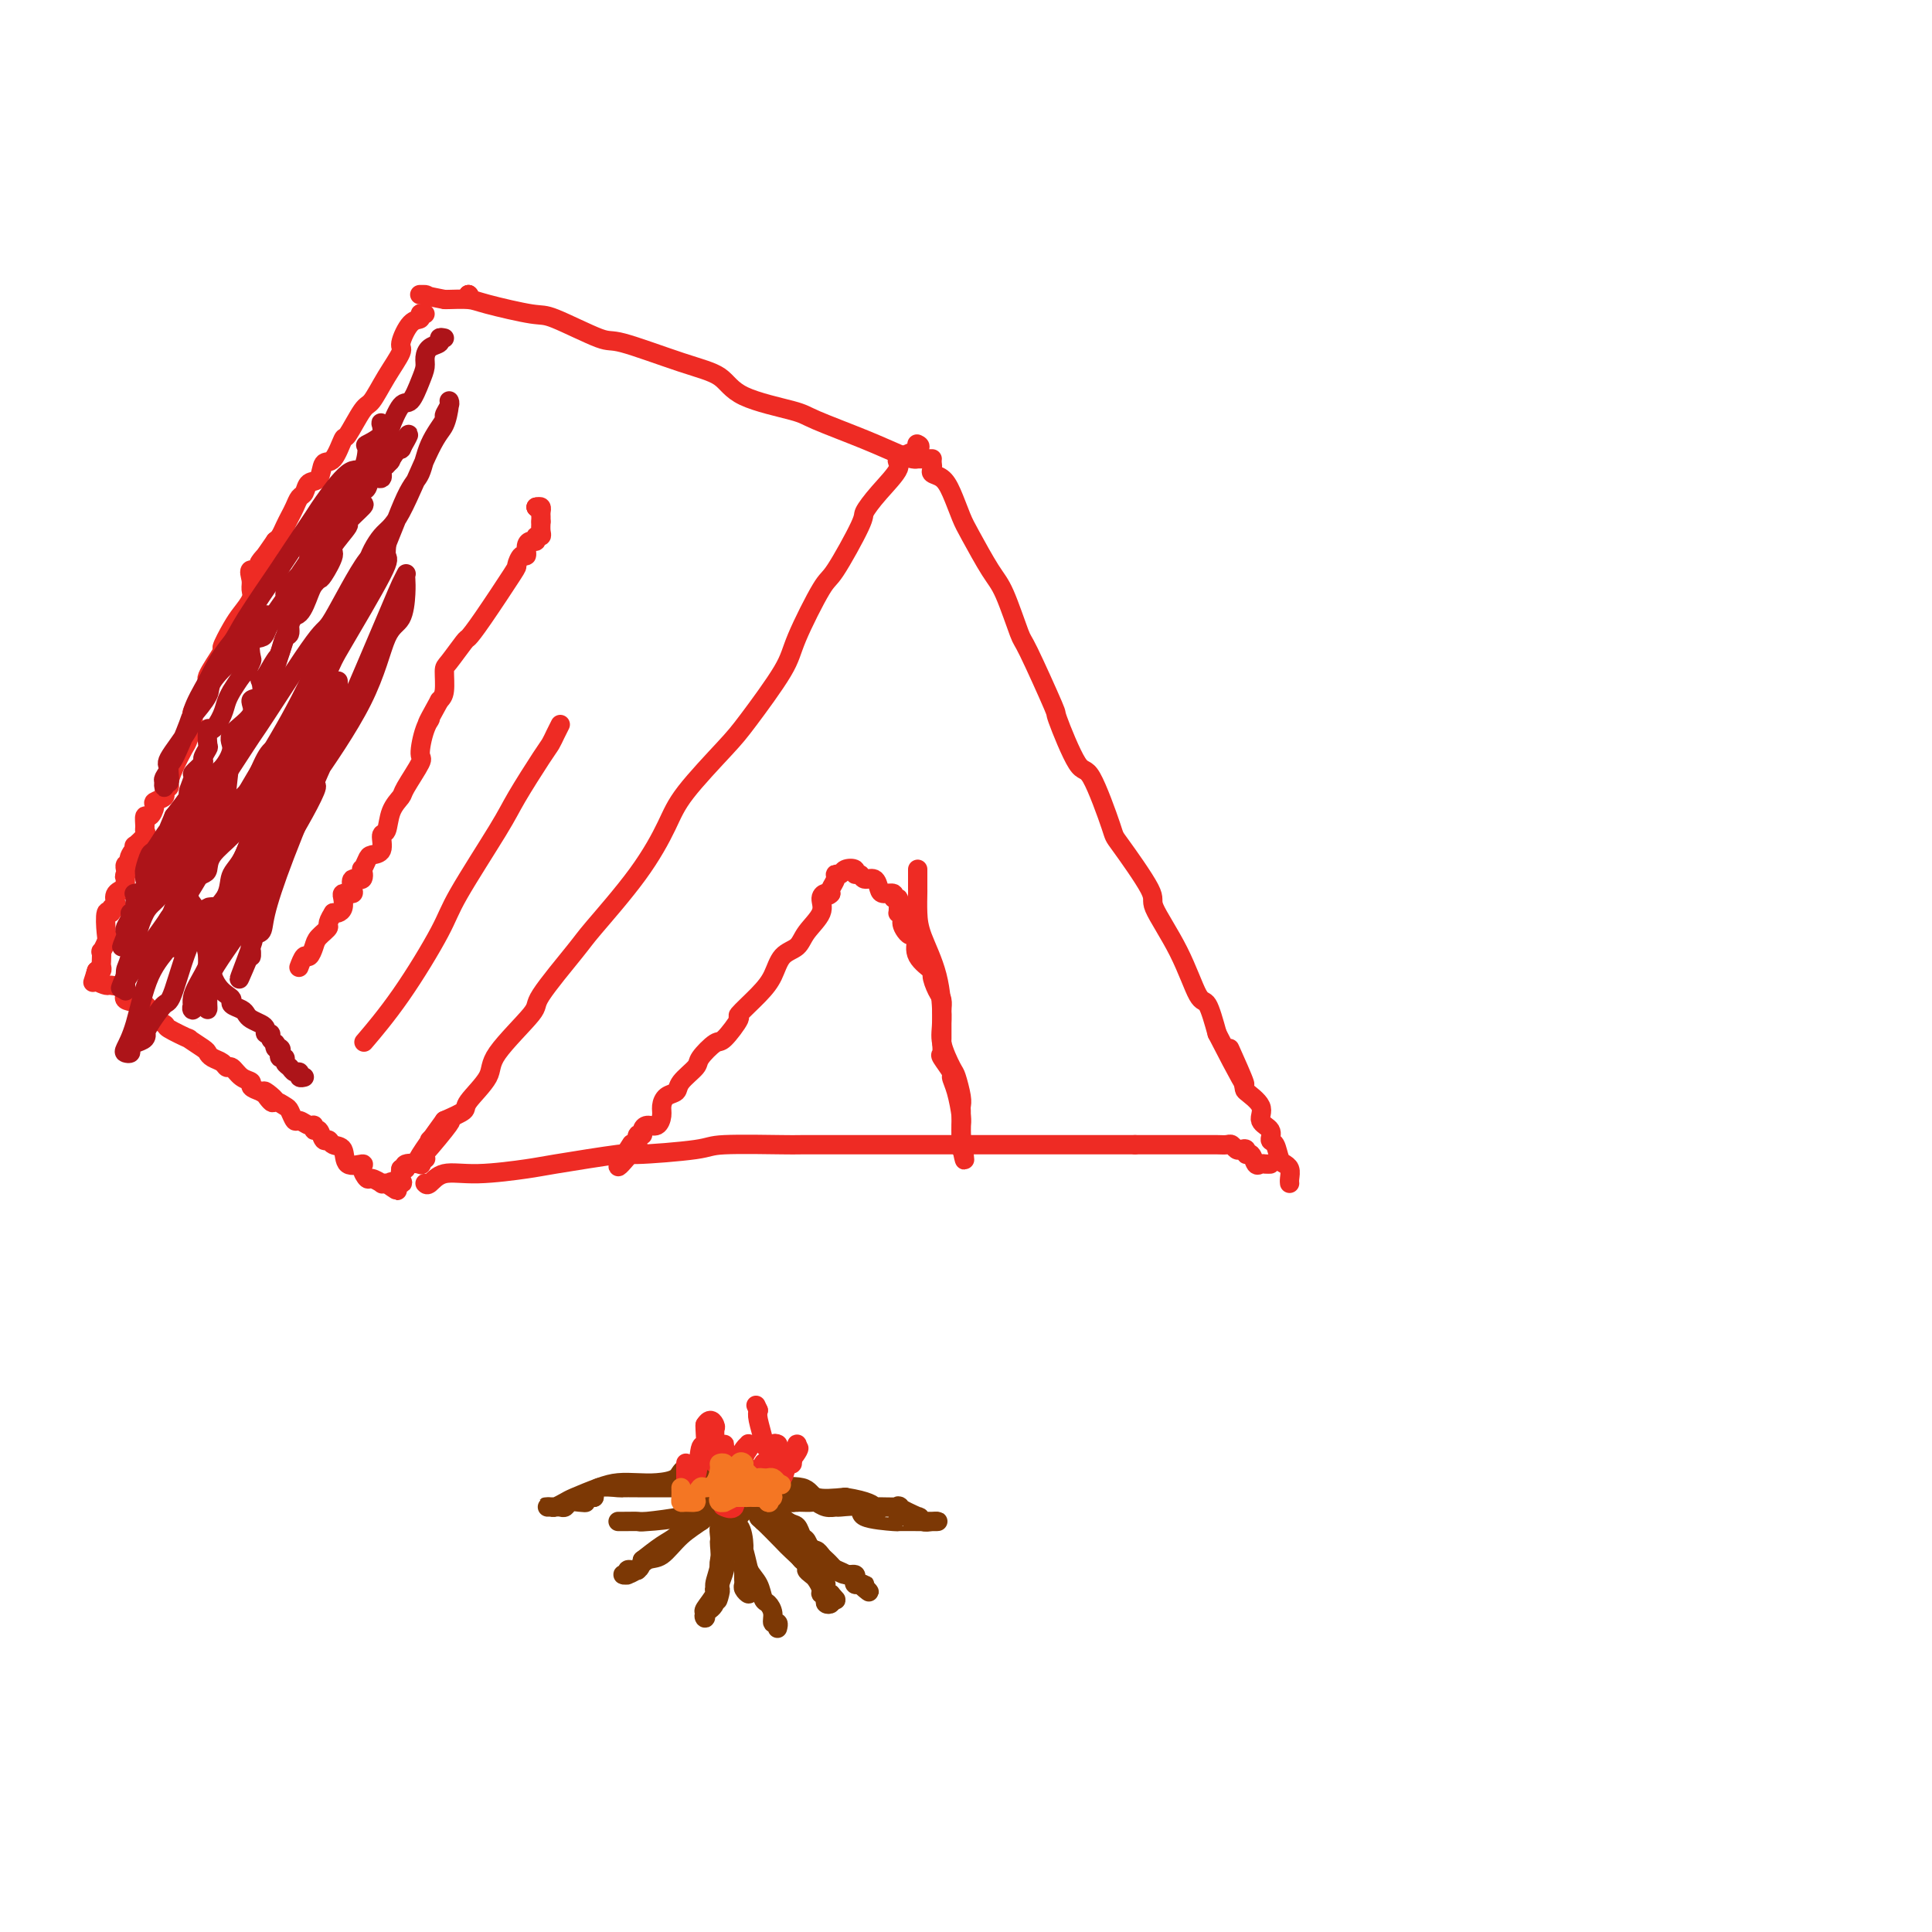 <svg viewBox='0 0 400 400' version='1.1' xmlns='http://www.w3.org/2000/svg' xmlns:xlink='http://www.w3.org/1999/xlink'><g fill='none' stroke='#EE2B24' stroke-width='4' stroke-linecap='round' stroke-linejoin='round'><path d='M190,92c-0.128,-0.060 -0.257,-0.120 0,0c0.257,0.120 0.898,0.421 0,1c-0.898,0.579 -3.336,1.436 -4,2c-0.664,0.564 0.446,0.835 0,2c-0.446,1.165 -2.448,3.225 -4,5c-1.552,1.775 -2.654,3.265 -3,4c-0.346,0.735 0.064,0.714 -1,3c-1.064,2.286 -3.601,6.877 -5,9c-1.399,2.123 -1.661,1.778 -3,4c-1.339,2.222 -3.755,7.013 -5,10c-1.245,2.987 -1.318,4.171 -3,7c-1.682,2.829 -4.973,7.303 -7,10c-2.027,2.697 -2.792,3.615 -5,6c-2.208,2.385 -5.860,6.235 -8,9c-2.140,2.765 -2.768,4.443 -4,7c-1.232,2.557 -3.070,5.992 -6,10c-2.930,4.008 -6.954,8.589 -9,11c-2.046,2.411 -2.113,2.653 -4,5c-1.887,2.347 -5.592,6.800 -7,9c-1.408,2.200 -0.518,2.147 -2,4c-1.482,1.853 -5.336,5.613 -7,8c-1.664,2.387 -1.137,3.403 -2,5c-0.863,1.597 -3.117,3.776 -4,5c-0.883,1.224 -0.395,1.493 -1,2c-0.605,0.507 -2.302,1.254 -4,2'/><path d='M92,232c-10.801,14.873 -2.803,5.554 0,2c2.803,-3.554 0.411,-1.344 -1,0c-1.411,1.344 -1.841,1.824 -2,2c-0.159,0.176 -0.045,0.050 0,0c0.045,-0.050 0.023,-0.025 0,0'/><path d='M193,96c0.048,0.325 0.096,0.650 0,1c-0.096,0.350 -0.337,0.726 0,1c0.337,0.274 1.252,0.447 2,1c0.748,0.553 1.330,1.486 2,3c0.670,1.514 1.430,3.608 2,5c0.570,1.392 0.950,2.082 2,4c1.050,1.918 2.769,5.062 4,7c1.231,1.938 1.972,2.668 3,5c1.028,2.332 2.341,6.266 3,8c0.659,1.734 0.664,1.268 2,4c1.336,2.732 4.005,8.663 5,11c0.995,2.337 0.317,1.080 1,3c0.683,1.920 2.728,7.015 4,9c1.272,1.985 1.773,0.858 3,3c1.227,2.142 3.181,7.552 4,10c0.819,2.448 0.502,1.936 2,4c1.498,2.064 4.810,6.706 6,9c1.190,2.294 0.258,2.239 1,4c0.742,1.761 3.158,5.338 5,9c1.842,3.662 3.111,7.409 4,9c0.889,1.591 1.397,1.026 2,2c0.603,0.974 1.302,3.487 2,6'/><path d='M252,214c9.688,18.896 4.408,7.136 3,4c-1.408,-3.136 1.056,2.353 2,5c0.944,2.647 0.368,2.454 1,3c0.632,0.546 2.474,1.832 3,3c0.526,1.168 -0.263,2.218 0,3c0.263,0.782 1.577,1.296 2,2c0.423,0.704 -0.045,1.600 0,2c0.045,0.400 0.604,0.305 1,1c0.396,0.695 0.628,2.179 1,3c0.372,0.821 0.884,0.980 1,1c0.116,0.020 -0.165,-0.100 0,0c0.165,0.100 0.776,0.418 1,1c0.224,0.582 0.060,1.426 0,2c-0.060,0.574 -0.017,0.878 0,1c0.017,0.122 0.009,0.061 0,0'/><path d='M193,95c-0.748,0.004 -1.496,0.007 -2,0c-0.504,-0.007 -0.765,-0.026 -1,0c-0.235,0.026 -0.443,0.096 -1,0c-0.557,-0.096 -1.461,-0.359 -3,-1c-1.539,-0.641 -3.711,-1.659 -7,-3c-3.289,-1.341 -7.695,-3.004 -10,-4c-2.305,-0.996 -2.509,-1.326 -5,-2c-2.491,-0.674 -7.269,-1.693 -10,-3c-2.731,-1.307 -3.414,-2.901 -5,-4c-1.586,-1.099 -4.074,-1.704 -8,-3c-3.926,-1.296 -9.289,-3.282 -12,-4c-2.711,-0.718 -2.769,-0.168 -5,-1c-2.231,-0.832 -6.636,-3.046 -9,-4c-2.364,-0.954 -2.686,-0.648 -5,-1c-2.314,-0.352 -6.620,-1.362 -9,-2c-2.380,-0.638 -2.833,-0.902 -4,-1c-1.167,-0.098 -3.048,-0.028 -4,0c-0.952,0.028 -0.976,0.014 -1,0'/><path d='M92,62c-4.480,-0.845 -4.181,-0.959 -4,-1c0.181,-0.041 0.244,-0.011 0,0c-0.244,0.011 -0.797,0.003 -1,0c-0.203,-0.003 -0.058,-0.001 0,0c0.058,0.001 0.029,0.000 0,0'/><path d='M88,65c-0.466,-0.113 -0.931,-0.226 -1,0c-0.069,0.226 0.260,0.793 0,1c-0.260,0.207 -1.109,0.056 -2,1c-0.891,0.944 -1.823,2.984 -2,4c-0.177,1.016 0.401,1.009 0,2c-0.401,0.991 -1.780,2.979 -3,5c-1.220,2.021 -2.280,4.073 -3,5c-0.720,0.927 -1.100,0.729 -2,2c-0.900,1.271 -2.320,4.012 -3,5c-0.680,0.988 -0.620,0.224 -1,1c-0.380,0.776 -1.201,3.090 -2,4c-0.799,0.910 -1.576,0.414 -2,1c-0.424,0.586 -0.495,2.254 -1,3c-0.505,0.746 -1.445,0.570 -2,1c-0.555,0.430 -0.726,1.466 -1,2c-0.274,0.534 -0.651,0.567 -1,1c-0.349,0.433 -0.671,1.268 -1,2c-0.329,0.732 -0.666,1.361 -1,2c-0.334,0.639 -0.667,1.287 -1,2c-0.333,0.713 -0.667,1.489 -1,2c-0.333,0.511 -0.667,0.755 -1,1'/><path d='M57,112c-5.298,7.762 -3.042,3.665 -2,3c1.042,-0.665 0.869,2.100 0,3c-0.869,0.900 -2.435,-0.065 -3,0c-0.565,0.065 -0.128,1.159 0,2c0.128,0.841 -0.051,1.428 0,2c0.051,0.572 0.332,1.129 0,2c-0.332,0.871 -1.278,2.055 -2,3c-0.722,0.945 -1.220,1.650 -2,3c-0.780,1.350 -1.842,3.346 -2,4c-0.158,0.654 0.589,-0.035 0,1c-0.589,1.035 -2.515,3.794 -3,5c-0.485,1.206 0.471,0.860 0,2c-0.471,1.140 -2.367,3.768 -3,5c-0.633,1.232 -0.002,1.069 0,2c0.002,0.931 -0.625,2.956 -1,4c-0.375,1.044 -0.497,1.106 -1,2c-0.503,0.894 -1.387,2.621 -2,4c-0.613,1.379 -0.957,2.411 -1,3c-0.043,0.589 0.213,0.734 0,1c-0.213,0.266 -0.897,0.654 -1,1c-0.103,0.346 0.375,0.651 0,1c-0.375,0.349 -1.603,0.741 -2,1c-0.397,0.259 0.037,0.384 0,1c-0.037,0.616 -0.544,1.722 -1,2c-0.456,0.278 -0.862,-0.272 -1,0c-0.138,0.272 -0.009,1.364 0,2c0.009,0.636 -0.103,0.814 0,1c0.103,0.186 0.419,0.380 0,1c-0.419,0.620 -1.574,1.667 -2,2c-0.426,0.333 -0.122,-0.048 0,0c0.122,0.048 0.061,0.524 0,1'/><path d='M28,176c-4.427,10.160 -0.994,3.558 0,1c0.994,-2.558 -0.452,-1.074 -1,0c-0.548,1.074 -0.199,1.739 0,2c0.199,0.261 0.249,0.120 0,0c-0.249,-0.120 -0.797,-0.219 -1,0c-0.203,0.219 -0.062,0.754 0,1c0.062,0.246 0.044,0.202 0,1c-0.044,0.798 -0.116,2.439 0,3c0.116,0.561 0.419,0.044 0,0c-0.419,-0.044 -1.561,0.385 -2,1c-0.439,0.615 -0.174,1.415 0,2c0.174,0.585 0.257,0.955 0,1c-0.257,0.045 -0.852,-0.235 -1,0c-0.148,0.235 0.153,0.985 0,1c-0.153,0.015 -0.759,-0.705 -1,0c-0.241,0.705 -0.117,2.837 0,4c0.117,1.163 0.227,1.358 0,2c-0.227,0.642 -0.792,1.731 -1,2c-0.208,0.269 -0.059,-0.282 0,0c0.059,0.282 0.030,1.396 0,2c-0.030,0.604 -0.060,0.698 0,1c0.060,0.302 0.208,0.812 0,1c-0.208,0.188 -0.774,0.054 -1,0c-0.226,-0.054 -0.113,-0.027 0,0'/><path d='M20,201c-1.333,4.167 -0.667,2.083 0,0'/><path d='M20,201c-0.223,0.728 -0.446,1.456 0,2c0.446,0.544 1.560,0.905 2,1c0.440,0.095 0.206,-0.074 1,0c0.794,0.074 2.617,0.391 3,1c0.383,0.609 -0.672,1.510 0,2c0.672,0.490 3.072,0.570 4,1c0.928,0.430 0.386,1.210 1,2c0.614,0.790 2.385,1.592 3,2c0.615,0.408 0.073,0.424 1,1c0.927,0.576 3.322,1.713 4,2c0.678,0.287 -0.362,-0.274 0,0c0.362,0.274 2.124,1.384 3,2c0.876,0.616 0.864,0.738 1,1c0.136,0.262 0.420,0.666 1,1c0.580,0.334 1.456,0.600 2,1c0.544,0.400 0.757,0.933 1,1c0.243,0.067 0.515,-0.333 1,0c0.485,0.333 1.181,1.399 2,2c0.819,0.601 1.759,0.739 2,1c0.241,0.261 -0.217,0.646 0,1c0.217,0.354 1.108,0.677 2,1'/><path d='M54,226c5.434,3.742 2.019,0.598 1,0c-1.019,-0.598 0.357,1.350 1,2c0.643,0.650 0.553,0.001 1,0c0.447,-0.001 1.433,0.645 2,1c0.567,0.355 0.716,0.420 1,1c0.284,0.580 0.702,1.676 1,2c0.298,0.324 0.475,-0.126 1,0c0.525,0.126 1.397,0.826 2,1c0.603,0.174 0.935,-0.179 1,0c0.065,0.179 -0.139,0.889 0,1c0.139,0.111 0.619,-0.376 1,0c0.381,0.376 0.663,1.615 1,2c0.337,0.385 0.729,-0.083 1,0c0.271,0.083 0.422,0.718 1,1c0.578,0.282 1.584,0.213 2,1c0.416,0.787 0.243,2.430 1,3c0.757,0.570 2.445,0.065 3,0c0.555,-0.065 -0.024,0.308 0,1c0.024,0.692 0.650,1.702 1,2c0.350,0.298 0.424,-0.116 1,0c0.576,0.116 1.655,0.762 2,1c0.345,0.238 -0.044,0.068 0,0c0.044,-0.068 0.522,-0.034 1,0'/><path d='M80,245c4.128,2.930 1.447,0.754 1,0c-0.447,-0.754 1.341,-0.088 2,0c0.659,0.088 0.188,-0.404 0,-1c-0.188,-0.596 -0.094,-1.298 0,-2'/><path d='M83,242c0.741,-0.405 1.092,0.084 1,0c-0.092,-0.084 -0.627,-0.741 0,-1c0.627,-0.259 2.415,-0.121 3,0c0.585,0.121 -0.035,0.225 0,0c0.035,-0.225 0.724,-0.779 1,-1c0.276,-0.221 0.138,-0.111 0,0'/><path d='M97,61c0.000,0.000 0.100,0.100 0.1,0.1'/><path d='M97,61c0.000,0.000 0.100,0.100 0.1,0.1'/><path d='M97,61c0.000,0.000 0.100,0.100 0.1,0.1'/><path d='M88,245c0.220,0.234 0.439,0.467 1,0c0.561,-0.467 1.462,-1.636 3,-2c1.538,-0.364 3.711,0.075 7,0c3.289,-0.075 7.694,-0.664 10,-1c2.306,-0.336 2.512,-0.420 6,-1c3.488,-0.580 10.257,-1.658 13,-2c2.743,-0.342 1.461,0.052 4,0c2.539,-0.052 8.900,-0.550 12,-1c3.100,-0.450 2.938,-0.853 6,-1c3.062,-0.147 9.348,-0.039 12,0c2.652,0.039 1.672,0.011 4,0c2.328,-0.011 7.965,-0.003 11,0c3.035,0.003 3.469,0.001 6,0c2.531,-0.001 7.160,-0.000 10,0c2.840,0.000 3.892,0.000 6,0c2.108,-0.000 5.272,-0.000 9,0c3.728,0.000 8.018,0.000 10,0c1.982,-0.000 1.655,-0.000 3,0c1.345,0.000 4.362,0.000 6,0c1.638,-0.000 1.897,-0.000 3,0c1.103,0.000 3.052,0.000 5,0'/><path d='M235,237c13.568,0.000 4.986,0.000 3,0c-1.986,-0.000 2.622,-0.000 5,0c2.378,0.000 2.525,0.000 3,0c0.475,-0.000 1.279,-0.001 2,0c0.721,0.001 1.359,0.004 2,0c0.641,-0.004 1.285,-0.015 2,0c0.715,0.015 1.502,0.055 2,0c0.498,-0.055 0.707,-0.207 1,0c0.293,0.207 0.670,0.771 1,1c0.330,0.229 0.613,0.121 1,0c0.387,-0.121 0.877,-0.257 1,0c0.123,0.257 -0.122,0.906 0,1c0.122,0.094 0.611,-0.367 1,0c0.389,0.367 0.679,1.562 1,2c0.321,0.438 0.674,0.117 1,0c0.326,-0.117 0.626,-0.032 1,0c0.374,0.032 0.821,0.009 1,0c0.179,-0.009 0.089,-0.005 0,0'/><path d='M190,180c-0.000,-0.024 -0.000,-0.047 0,0c0.000,0.047 0.001,0.165 0,1c-0.001,0.835 -0.004,2.386 0,3c0.004,0.614 0.016,0.292 0,1c-0.016,0.708 -0.059,2.445 0,4c0.059,1.555 0.219,2.928 1,5c0.781,2.072 2.184,4.843 3,8c0.816,3.157 1.046,6.702 1,9c-0.046,2.298 -0.366,3.351 0,5c0.366,1.649 1.419,3.895 2,5c0.581,1.105 0.692,1.068 1,2c0.308,0.932 0.815,2.832 1,4c0.185,1.168 0.050,1.605 0,2c-0.050,0.395 -0.013,0.750 0,1c0.013,0.250 0.004,0.396 0,1c-0.004,0.604 -0.001,1.667 0,2c0.001,0.333 0.000,-0.064 0,0c-0.000,0.064 -0.000,0.590 0,1c0.000,0.410 0.000,0.705 0,1'/><path d='M199,235c1.392,8.980 0.373,3.931 0,2c-0.373,-1.931 -0.100,-0.745 0,0c0.100,0.745 0.028,1.048 0,1c-0.028,-0.048 -0.010,-0.445 0,-1c0.010,-0.555 0.012,-1.266 0,-2c-0.012,-0.734 -0.040,-1.490 0,-2c0.040,-0.510 0.147,-0.774 0,-2c-0.147,-1.226 -0.547,-3.412 -1,-5c-0.453,-1.588 -0.959,-2.576 -1,-3c-0.041,-0.424 0.381,-0.283 0,-1c-0.381,-0.717 -1.566,-2.290 -2,-3c-0.434,-0.710 -0.116,-0.556 0,-1c0.116,-0.444 0.031,-1.485 0,-2c-0.031,-0.515 -0.009,-0.504 0,-1c0.009,-0.496 0.003,-1.498 0,-2c-0.003,-0.502 -0.003,-0.503 0,-1c0.003,-0.497 0.010,-1.489 0,-2c-0.010,-0.511 -0.038,-0.541 0,-1c0.038,-0.459 0.143,-1.346 0,-2c-0.143,-0.654 -0.533,-1.073 -1,-2c-0.467,-0.927 -1.012,-2.362 -1,-3c0.012,-0.638 0.580,-0.479 0,-1c-0.580,-0.521 -2.309,-1.720 -3,-3c-0.691,-1.280 -0.346,-2.640 0,-4'/><path d='M190,194c-1.499,-7.001 -0.745,-2.503 -1,-1c-0.255,1.503 -1.518,0.011 -2,-1c-0.482,-1.011 -0.182,-1.540 0,-2c0.182,-0.460 0.246,-0.849 0,-1c-0.246,-0.151 -0.802,-0.064 -1,0c-0.198,0.064 -0.037,0.104 0,0c0.037,-0.104 -0.049,-0.353 0,-1c0.049,-0.647 0.234,-1.692 0,-2c-0.234,-0.308 -0.888,0.120 -1,0c-0.112,-0.120 0.317,-0.787 0,-1c-0.317,-0.213 -1.380,0.030 -2,0c-0.620,-0.030 -0.797,-0.333 -1,-1c-0.203,-0.667 -0.431,-1.699 -1,-2c-0.569,-0.301 -1.480,0.129 -2,0c-0.520,-0.129 -0.650,-0.815 -1,-1c-0.350,-0.185 -0.921,0.132 -1,0c-0.079,-0.132 0.334,-0.713 0,-1c-0.334,-0.287 -1.414,-0.280 -2,0c-0.586,0.280 -0.679,0.835 -1,1c-0.321,0.165 -0.869,-0.059 -1,0c-0.131,0.059 0.157,0.400 0,1c-0.157,0.600 -0.759,1.457 -1,2c-0.241,0.543 -0.120,0.771 0,1'/><path d='M172,185c-0.618,0.747 -0.664,0.116 -1,0c-0.336,-0.116 -0.961,0.285 -1,1c-0.039,0.715 0.510,1.745 0,3c-0.510,1.255 -2.077,2.736 -3,4c-0.923,1.264 -1.202,2.312 -2,3c-0.798,0.688 -2.116,1.018 -3,2c-0.884,0.982 -1.333,2.618 -2,4c-0.667,1.382 -1.553,2.511 -3,4c-1.447,1.489 -3.457,3.337 -4,4c-0.543,0.663 0.379,0.140 0,1c-0.379,0.860 -2.060,3.101 -3,4c-0.940,0.899 -1.140,0.454 -2,1c-0.860,0.546 -2.381,2.082 -3,3c-0.619,0.918 -0.338,1.219 -1,2c-0.662,0.781 -2.268,2.043 -3,3c-0.732,0.957 -0.591,1.609 -1,2c-0.409,0.391 -1.370,0.521 -2,1c-0.630,0.479 -0.929,1.308 -1,2c-0.071,0.692 0.087,1.247 0,2c-0.087,0.753 -0.419,1.702 -1,2c-0.581,0.298 -1.409,-0.056 -2,0c-0.591,0.056 -0.943,0.523 -1,1c-0.057,0.477 0.181,0.965 0,1c-0.181,0.035 -0.780,-0.382 -1,0c-0.220,0.382 -0.059,1.564 0,2c0.059,0.436 0.017,0.124 0,0c-0.017,-0.124 -0.008,-0.062 0,0'/><path d='M132,237c-6.667,8.311 -3.333,3.089 -2,1c1.333,-2.089 0.667,-1.044 0,0'/><path d='M111,105c0.000,0.000 0.100,0.100 0.1,0.1'/><path d='M111,105c0.000,0.000 0.100,0.100 0.1,0.1'/><path d='M111,105c0.423,-0.091 0.845,-0.182 1,0c0.155,0.182 0.041,0.636 0,1c-0.041,0.364 -0.011,0.636 0,1c0.011,0.364 0.003,0.818 0,1c-0.003,0.182 -0.002,0.091 0,0'/><path d='M112,108c-0.032,0.724 -0.064,1.447 0,2c0.064,0.553 0.223,0.934 0,1c-0.223,0.066 -0.830,-0.185 -1,0c-0.170,0.185 0.095,0.804 0,1c-0.095,0.196 -0.552,-0.031 -1,0c-0.448,0.031 -0.889,0.319 -1,1c-0.111,0.681 0.108,1.753 0,2c-0.108,0.247 -0.544,-0.333 -1,0c-0.456,0.333 -0.932,1.578 -1,2c-0.068,0.422 0.273,0.022 -1,2c-1.273,1.978 -4.159,6.334 -6,9c-1.841,2.666 -2.636,3.642 -3,4c-0.364,0.358 -0.296,0.099 -1,1c-0.704,0.901 -2.178,2.963 -3,4c-0.822,1.037 -0.990,1.048 -1,2c-0.010,0.952 0.140,2.843 0,4c-0.140,1.157 -0.570,1.578 -1,2'/><path d='M91,145c-3.661,6.586 -2.312,4.553 -2,4c0.312,-0.553 -0.412,0.376 -1,2c-0.588,1.624 -1.040,3.945 -1,5c0.040,1.055 0.572,0.844 0,2c-0.572,1.156 -2.249,3.680 -3,5c-0.751,1.320 -0.578,1.436 -1,2c-0.422,0.564 -1.440,1.576 -2,3c-0.560,1.424 -0.660,3.259 -1,4c-0.340,0.741 -0.918,0.389 -1,1c-0.082,0.611 0.331,2.186 0,3c-0.331,0.814 -1.407,0.867 -2,1c-0.593,0.133 -0.702,0.345 -1,1c-0.298,0.655 -0.784,1.751 -1,2c-0.216,0.249 -0.162,-0.350 0,0c0.162,0.350 0.432,1.649 0,2c-0.432,0.351 -1.565,-0.246 -2,0c-0.435,0.246 -0.173,1.333 0,2c0.173,0.667 0.256,0.913 0,1c-0.256,0.087 -0.853,0.016 -1,0c-0.147,-0.016 0.154,0.024 0,0c-0.154,-0.024 -0.762,-0.111 -1,0c-0.238,0.111 -0.105,0.422 0,1c0.105,0.578 0.182,1.425 0,2c-0.182,0.575 -0.623,0.879 -1,1c-0.377,0.121 -0.688,0.061 -1,0'/><path d='M69,189c-1.665,2.592 -0.827,2.573 -1,3c-0.173,0.427 -1.356,1.299 -2,2c-0.644,0.701 -0.747,1.232 -1,2c-0.253,0.768 -0.655,1.773 -1,2c-0.345,0.227 -0.631,-0.323 -1,0c-0.369,0.323 -0.820,1.521 -1,2c-0.180,0.479 -0.090,0.240 0,0'/><path d='M116,150c-0.334,0.653 -0.668,1.307 -1,2c-0.332,0.693 -0.663,1.427 -1,2c-0.337,0.573 -0.680,0.985 -2,3c-1.320,2.015 -3.617,5.634 -5,8c-1.383,2.366 -1.853,3.479 -4,7c-2.147,3.521 -5.970,9.449 -8,13c-2.030,3.551 -2.266,4.725 -4,8c-1.734,3.275 -4.967,8.651 -8,13c-3.033,4.349 -5.867,7.671 -7,9c-1.133,1.329 -0.567,0.664 0,0'/></g>
<g fill='none' stroke='#7C3805' stroke-width='4' stroke-linecap='round' stroke-linejoin='round'><path d='M152,311c-0.965,-0.056 -1.931,-0.113 -2,0c-0.069,0.113 0.757,0.395 0,1c-0.757,0.605 -3.098,1.533 -4,2c-0.902,0.467 -0.365,0.473 -1,1c-0.635,0.527 -2.442,1.576 -4,3c-1.558,1.424 -2.869,3.223 -4,4c-1.131,0.777 -2.084,0.534 -3,1c-0.916,0.466 -1.796,1.643 -2,2c-0.204,0.357 0.269,-0.105 0,0c-0.269,0.105 -1.281,0.776 -2,1c-0.719,0.224 -1.146,0.002 -1,0c0.146,-0.002 0.864,0.216 1,0c0.136,-0.216 -0.309,-0.866 0,-1c0.309,-0.134 1.374,0.247 2,0c0.626,-0.247 0.813,-1.124 1,-2'/><path d='M133,323c1.362,-1.051 2.769,-2.178 4,-3c1.231,-0.822 2.288,-1.338 3,-2c0.712,-0.662 1.081,-1.469 2,-2c0.919,-0.531 2.388,-0.787 3,-1c0.612,-0.213 0.367,-0.382 1,-1c0.633,-0.618 2.144,-1.686 3,-2c0.856,-0.314 1.056,0.125 1,0c-0.056,-0.125 -0.369,-0.815 0,-1c0.369,-0.185 1.418,0.136 2,0c0.582,-0.136 0.695,-0.729 1,-1c0.305,-0.271 0.801,-0.220 1,0c0.199,0.220 0.099,0.610 0,1'/><path d='M154,311c3.200,-1.639 0.700,0.265 0,1c-0.700,0.735 0.401,0.302 1,0c0.599,-0.302 0.697,-0.472 1,0c0.303,0.472 0.811,1.587 1,2c0.189,0.413 0.060,0.124 1,1c0.940,0.876 2.948,2.917 4,4c1.052,1.083 1.146,1.206 2,2c0.854,0.794 2.467,2.258 3,3c0.533,0.742 -0.016,0.763 0,1c0.016,0.237 0.596,0.690 1,1c0.404,0.310 0.630,0.478 1,1c0.370,0.522 0.883,1.397 1,2c0.117,0.603 -0.161,0.933 0,1c0.161,0.067 0.761,-0.129 1,0c0.239,0.129 0.116,0.581 0,1c-0.116,0.419 -0.227,0.803 0,1c0.227,0.197 0.792,0.207 1,0c0.208,-0.207 0.059,-0.631 0,-1c-0.059,-0.369 -0.030,-0.685 0,-1'/><path d='M172,330c2.545,2.761 -0.091,0.164 -1,-1c-0.909,-1.164 -0.089,-0.895 0,-1c0.089,-0.105 -0.553,-0.586 -1,-1c-0.447,-0.414 -0.701,-0.763 -1,-1c-0.299,-0.237 -0.644,-0.362 -1,-1c-0.356,-0.638 -0.724,-1.790 -1,-2c-0.276,-0.210 -0.459,0.523 -1,0c-0.541,-0.523 -1.440,-2.302 -2,-3c-0.560,-0.698 -0.781,-0.316 -1,-1c-0.219,-0.684 -0.436,-2.434 -1,-3c-0.564,-0.566 -1.475,0.051 -2,0c-0.525,-0.051 -0.665,-0.770 -1,-1c-0.335,-0.230 -0.864,0.029 -1,0c-0.136,-0.029 0.121,-0.347 0,-1c-0.121,-0.653 -0.621,-1.642 -1,-2c-0.379,-0.358 -0.638,-0.086 -1,0c-0.362,0.086 -0.828,-0.015 -1,0c-0.172,0.015 -0.049,0.147 0,0c0.049,-0.147 0.025,-0.574 0,-1'/><path d='M155,311c-2.339,-2.958 0.312,-0.853 1,0c0.688,0.853 -0.587,0.453 -1,0c-0.413,-0.453 0.036,-0.959 0,-1c-0.036,-0.041 -0.556,0.381 -1,0c-0.444,-0.381 -0.810,-1.566 -1,-2c-0.190,-0.434 -0.204,-0.116 0,0c0.204,0.116 0.625,0.029 1,0c0.375,-0.029 0.702,-0.000 1,0c0.298,0.000 0.566,-0.028 1,0c0.434,0.028 1.034,0.110 3,0c1.966,-0.110 5.299,-0.414 7,0c1.701,0.414 1.772,1.547 3,2c1.228,0.453 3.614,0.227 6,0'/><path d='M175,310c4.848,0.765 5.969,1.677 6,2c0.031,0.323 -1.030,0.057 0,0c1.030,-0.057 4.149,0.094 5,0c0.851,-0.094 -0.565,-0.431 0,0c0.565,0.431 3.111,1.632 4,2c0.889,0.368 0.122,-0.098 0,0c-0.122,0.098 0.402,0.758 1,1c0.598,0.242 1.269,0.065 2,0c0.731,-0.065 1.523,-0.017 1,0c-0.523,0.017 -2.359,0.003 -3,0c-0.641,-0.003 -0.087,0.006 -1,0c-0.913,-0.006 -3.292,-0.026 -4,0c-0.708,0.026 0.257,0.098 -1,0c-1.257,-0.098 -4.735,-0.365 -6,-1c-1.265,-0.635 -0.318,-1.638 -1,-2c-0.682,-0.362 -2.994,-0.083 -4,0c-1.006,0.083 -0.707,-0.030 -1,0c-0.293,0.030 -1.178,0.204 -2,0c-0.822,-0.204 -1.581,-0.787 -2,-1c-0.419,-0.213 -0.497,-0.057 -1,0c-0.503,0.057 -1.429,0.016 -2,0c-0.571,-0.016 -0.785,-0.008 -1,0'/><path d='M165,311c-4.510,-0.619 -1.785,-0.166 -1,0c0.785,0.166 -0.371,0.046 -1,0c-0.629,-0.046 -0.732,-0.016 -1,0c-0.268,0.016 -0.702,0.018 -1,0c-0.298,-0.018 -0.461,-0.057 -1,0c-0.539,0.057 -1.454,0.211 -2,0c-0.546,-0.211 -0.724,-0.787 -1,-1c-0.276,-0.213 -0.650,-0.065 -1,0c-0.350,0.065 -0.676,0.046 -1,0c-0.324,-0.046 -0.647,-0.117 -1,0c-0.353,0.117 -0.736,0.424 -1,0c-0.264,-0.424 -0.409,-1.578 -1,-2c-0.591,-0.422 -1.629,-0.113 -2,0c-0.371,0.113 -0.076,0.030 0,0c0.076,-0.030 -0.067,-0.008 -1,0c-0.933,0.008 -2.657,0.002 -3,0c-0.343,-0.002 0.696,-0.001 0,0c-0.696,0.001 -3.127,0.000 -4,0c-0.873,-0.000 -0.189,-0.000 -1,0c-0.811,0.000 -3.117,0.000 -4,0c-0.883,-0.000 -0.342,-0.002 -1,0c-0.658,0.002 -2.516,0.006 -4,0c-1.484,-0.006 -2.594,-0.022 -3,0c-0.406,0.022 -0.109,0.083 -1,0c-0.891,-0.083 -2.969,-0.309 -4,0c-1.031,0.309 -1.016,1.155 -1,2'/><path d='M123,310c-4.908,0.532 -2.677,0.860 -2,1c0.677,0.140 -0.200,0.090 -1,0c-0.800,-0.090 -1.523,-0.220 -2,0c-0.477,0.220 -0.707,0.791 -1,1c-0.293,0.209 -0.650,0.056 -1,0c-0.350,-0.056 -0.694,-0.014 -1,0c-0.306,0.014 -0.573,0.001 -1,0c-0.427,-0.001 -1.015,0.012 -1,0c0.015,-0.012 0.633,-0.048 1,0c0.367,0.048 0.485,0.181 1,0c0.515,-0.181 1.428,-0.676 2,-1c0.572,-0.324 0.802,-0.479 2,-1c1.198,-0.521 3.365,-1.409 5,-2c1.635,-0.591 2.739,-0.884 4,-1c1.261,-0.116 2.679,-0.056 4,0c1.321,0.056 2.545,0.106 4,0c1.455,-0.106 3.141,-0.368 4,-1c0.859,-0.632 0.890,-1.633 2,-2c1.110,-0.367 3.299,-0.099 4,0c0.701,0.099 -0.085,0.028 0,0c0.085,-0.028 1.043,-0.014 2,0'/><path d='M148,304c5.742,-1.238 3.098,-0.333 2,0c-1.098,0.333 -0.648,0.095 0,0c0.648,-0.095 1.495,-0.046 2,0c0.505,0.046 0.667,0.090 1,0c0.333,-0.090 0.835,-0.314 1,0c0.165,0.314 -0.007,1.167 0,2c0.007,0.833 0.194,1.644 0,2c-0.194,0.356 -0.768,0.255 -1,0c-0.232,-0.255 -0.122,-0.663 0,0c0.122,0.663 0.257,2.399 0,3c-0.257,0.601 -0.905,0.067 -1,0c-0.095,-0.067 0.363,0.332 0,1c-0.363,0.668 -1.547,1.606 -2,3c-0.453,1.394 -0.174,3.246 0,4c0.174,0.754 0.243,0.412 0,1c-0.243,0.588 -0.797,2.106 -1,3c-0.203,0.894 -0.055,1.164 0,2c0.055,0.836 0.016,2.239 0,3c-0.016,0.761 -0.008,0.881 0,1'/><path d='M149,329c-0.778,3.841 -0.223,1.942 0,1c0.223,-0.942 0.113,-0.928 0,-1c-0.113,-0.072 -0.228,-0.232 0,-1c0.228,-0.768 0.801,-2.145 1,-3c0.199,-0.855 0.024,-1.187 0,-2c-0.024,-0.813 0.101,-2.106 0,-3c-0.101,-0.894 -0.430,-1.389 0,-2c0.430,-0.611 1.618,-1.338 2,-2c0.382,-0.662 -0.041,-1.259 0,-2c0.041,-0.741 0.547,-1.627 1,-2c0.453,-0.373 0.853,-0.233 1,-1c0.147,-0.767 0.042,-2.440 0,-3c-0.042,-0.560 -0.022,-0.006 0,0c0.022,0.006 0.044,-0.537 0,-1c-0.044,-0.463 -0.156,-0.847 0,-1c0.156,-0.153 0.578,-0.077 1,0'/><path d='M155,306c0.864,-3.393 0.024,-0.375 0,1c-0.024,1.375 0.768,1.107 1,1c0.232,-0.107 -0.094,-0.052 0,0c0.094,0.052 0.609,0.102 1,0c0.391,-0.102 0.658,-0.355 1,0c0.342,0.355 0.760,1.318 1,2c0.240,0.682 0.302,1.085 1,2c0.698,0.915 2.032,2.344 3,3c0.968,0.656 1.569,0.539 2,1c0.431,0.461 0.693,1.500 1,2c0.307,0.500 0.660,0.463 1,1c0.340,0.537 0.669,1.650 1,2c0.331,0.350 0.665,-0.061 1,0c0.335,0.061 0.670,0.595 1,1c0.330,0.405 0.656,0.682 1,1c0.344,0.318 0.705,0.676 1,1c0.295,0.324 0.523,0.612 1,1c0.477,0.388 1.202,0.874 2,1c0.798,0.126 1.668,-0.110 2,0c0.332,0.110 0.125,0.565 0,1c-0.125,0.435 -0.167,0.848 0,1c0.167,0.152 0.545,0.041 1,0c0.455,-0.041 0.987,-0.012 1,0c0.013,0.012 -0.494,0.006 -1,0'/><path d='M178,328c3.692,3.335 1.422,0.672 -1,-1c-2.422,-1.672 -4.995,-2.353 -6,-3c-1.005,-0.647 -0.440,-1.259 -1,-2c-0.560,-0.741 -2.244,-1.612 -3,-2c-0.756,-0.388 -0.583,-0.294 -1,-1c-0.417,-0.706 -1.422,-2.212 -2,-3c-0.578,-0.788 -0.728,-0.856 -1,-1c-0.272,-0.144 -0.664,-0.363 -1,-1c-0.336,-0.637 -0.614,-1.692 -1,-2c-0.386,-0.308 -0.881,0.130 -1,0c-0.119,-0.130 0.137,-0.830 0,-1c-0.137,-0.170 -0.666,0.190 -1,0c-0.334,-0.190 -0.471,-0.929 -1,-1c-0.529,-0.071 -1.450,0.524 -2,0c-0.550,-0.524 -0.728,-2.169 -1,-2c-0.272,0.169 -0.636,2.153 -1,3c-0.364,0.847 -0.726,0.557 -1,1c-0.274,0.443 -0.458,1.619 -1,3c-0.542,1.381 -1.440,2.966 -2,5c-0.560,2.034 -0.780,4.517 -1,7'/><path d='M149,327c-1.187,3.237 -1.155,1.831 -1,2c0.155,0.169 0.432,1.915 0,3c-0.432,1.085 -1.572,1.510 -2,2c-0.428,0.490 -0.144,1.045 0,1c0.144,-0.045 0.147,-0.689 0,-1c-0.147,-0.311 -0.446,-0.290 0,-1c0.446,-0.710 1.636,-2.151 2,-3c0.364,-0.849 -0.098,-1.105 0,-2c0.098,-0.895 0.757,-2.429 1,-4c0.243,-1.571 0.069,-3.181 0,-4c-0.069,-0.819 -0.033,-0.848 0,-1c0.033,-0.152 0.063,-0.426 0,-1c-0.063,-0.574 -0.219,-1.447 0,-2c0.219,-0.553 0.811,-0.788 1,-1c0.189,-0.212 -0.026,-0.403 0,-1c0.026,-0.597 0.293,-1.599 0,-2c-0.293,-0.401 -1.147,-0.200 -2,0'/><path d='M148,312c-0.522,-3.509 -2.826,-1.280 -4,0c-1.174,1.280 -1.217,1.611 -3,2c-1.783,0.389 -5.305,0.836 -7,1c-1.695,0.164 -1.564,0.044 -2,0c-0.436,-0.044 -1.440,-0.012 -2,0c-0.560,0.012 -0.674,0.004 -1,0c-0.326,-0.004 -0.862,-0.003 -1,0c-0.138,0.003 0.123,0.007 1,0c0.877,-0.007 2.371,-0.026 3,0c0.629,0.026 0.395,0.098 2,0c1.605,-0.098 5.051,-0.366 7,-1c1.949,-0.634 2.401,-1.634 3,-2c0.599,-0.366 1.345,-0.098 2,0c0.655,0.098 1.220,0.026 2,0c0.780,-0.026 1.776,-0.007 2,0c0.224,0.007 -0.324,0.002 0,0c0.324,-0.002 1.521,-0.001 2,0c0.479,0.001 0.239,0.000 0,0'/><path d='M152,312c3.360,0.211 0.761,2.239 0,3c-0.761,0.761 0.318,0.256 1,1c0.682,0.744 0.967,2.738 1,4c0.033,1.262 -0.186,1.793 0,3c0.186,1.207 0.778,3.091 1,4c0.222,0.909 0.074,0.843 0,1c-0.074,0.157 -0.072,0.536 0,1c0.072,0.464 0.216,1.011 0,1c-0.216,-0.011 -0.790,-0.580 -1,-1c-0.210,-0.420 -0.056,-0.690 0,-1c0.056,-0.310 0.015,-0.661 0,-1c-0.015,-0.339 -0.004,-0.667 0,-1c0.004,-0.333 0.000,-0.670 0,-1c-0.000,-0.330 0.003,-0.652 0,-1c-0.003,-0.348 -0.011,-0.722 0,-1c0.011,-0.278 0.041,-0.459 0,-1c-0.041,-0.541 -0.155,-1.440 0,-1c0.155,0.440 0.577,2.220 1,4'/><path d='M155,325c0.559,1.126 1.455,1.942 2,3c0.545,1.058 0.738,2.360 1,3c0.262,0.640 0.592,0.620 1,1c0.408,0.380 0.894,1.160 1,2c0.106,0.840 -0.167,1.741 0,2c0.167,0.259 0.776,-0.122 1,0c0.224,0.122 0.064,0.749 0,1c-0.064,0.251 -0.032,0.125 0,0'/></g>
<g fill='none' stroke='#EE2B24' stroke-width='4' stroke-linecap='round' stroke-linejoin='round'><path d='M142,303c0.000,-0.058 0.001,-0.116 0,0c-0.001,0.116 -0.002,0.405 0,1c0.002,0.595 0.007,1.496 0,2c-0.007,0.504 -0.027,0.610 0,1c0.027,0.390 0.102,1.064 0,1c-0.102,-0.064 -0.381,-0.865 0,-1c0.381,-0.135 1.423,0.395 2,-1c0.577,-1.395 0.691,-4.714 1,-6c0.309,-1.286 0.814,-0.539 1,-1c0.186,-0.461 0.053,-2.132 0,-3c-0.053,-0.868 -0.027,-0.934 0,-1'/><path d='M146,295c1.072,-1.734 1.751,-0.570 2,0c0.249,0.570 0.067,0.547 0,1c-0.067,0.453 -0.018,1.382 0,2c0.018,0.618 0.005,0.926 0,1c-0.005,0.074 -0.001,-0.085 0,0c0.001,0.085 -0.000,0.415 0,1c0.000,0.585 0.003,1.425 0,2c-0.003,0.575 -0.011,0.884 0,1c0.011,0.116 0.041,0.039 0,0c-0.041,-0.039 -0.155,-0.039 0,0c0.155,0.039 0.577,0.118 1,0c0.423,-0.118 0.845,-0.434 1,-1c0.155,-0.566 0.042,-1.383 0,-2c-0.042,-0.617 -0.012,-1.033 0,-1c0.012,0.033 0.006,0.517 0,1'/><path d='M150,300c0.310,0.133 0.084,1.464 0,3c-0.084,1.536 -0.026,3.277 0,4c0.026,0.723 0.018,0.428 0,1c-0.018,0.572 -0.048,2.011 0,2c0.048,-0.011 0.173,-1.474 0,-2c-0.173,-0.526 -0.645,-0.117 0,-1c0.645,-0.883 2.408,-3.060 3,-4c0.592,-0.940 0.015,-0.645 0,-1c-0.015,-0.355 0.533,-1.360 1,-2c0.467,-0.640 0.854,-0.915 1,-1c0.146,-0.085 0.050,0.020 0,0c-0.050,-0.020 -0.054,-0.166 0,0c0.054,0.166 0.165,0.643 0,1c-0.165,0.357 -0.607,0.592 -1,2c-0.393,1.408 -0.739,3.988 -1,5c-0.261,1.012 -0.437,0.456 -1,1c-0.563,0.544 -1.512,2.187 -2,3c-0.488,0.813 -0.516,0.796 0,1c0.516,0.204 1.576,0.630 2,0c0.424,-0.630 0.212,-2.315 0,-4'/><path d='M152,308c0.471,-0.374 0.648,0.192 1,0c0.352,-0.192 0.879,-1.143 1,-2c0.121,-0.857 -0.164,-1.619 0,-2c0.164,-0.381 0.777,-0.380 1,0c0.223,0.380 0.058,1.139 0,2c-0.058,0.861 -0.008,1.825 0,2c0.008,0.175 -0.027,-0.437 0,0c0.027,0.437 0.116,1.923 0,2c-0.116,0.077 -0.438,-1.255 0,-2c0.438,-0.745 1.634,-0.902 2,-1c0.366,-0.098 -0.098,-0.138 0,-1c0.098,-0.862 0.758,-2.546 1,-3c0.242,-0.454 0.065,0.322 0,1c-0.065,0.678 -0.017,1.260 0,2c0.017,0.740 0.005,1.640 0,2c-0.005,0.360 -0.002,0.180 0,0'/><path d='M158,308c-0.052,1.200 -0.183,1.699 0,2c0.183,0.301 0.680,0.405 1,0c0.320,-0.405 0.464,-1.320 1,-2c0.536,-0.680 1.464,-1.125 2,-2c0.536,-0.875 0.680,-2.181 1,-3c0.320,-0.819 0.817,-1.150 1,-1c0.183,0.150 0.053,0.780 0,1c-0.053,0.220 -0.028,0.030 0,0c0.028,-0.030 0.060,0.100 0,0c-0.060,-0.100 -0.212,-0.429 0,-1c0.212,-0.571 0.788,-1.385 1,-2c0.212,-0.615 0.061,-1.033 0,-1c-0.061,0.033 -0.030,0.516 0,1'/><path d='M165,300c0.982,-0.846 -0.062,1.039 -1,2c-0.938,0.961 -1.768,0.997 -2,1c-0.232,0.003 0.135,-0.027 0,0c-0.135,0.027 -0.772,0.111 -1,0c-0.228,-0.111 -0.046,-0.419 0,-1c0.046,-0.581 -0.043,-1.437 0,-2c0.043,-0.563 0.218,-0.834 0,-1c-0.218,-0.166 -0.828,-0.227 -1,0c-0.172,0.227 0.094,0.741 0,1c-0.094,0.259 -0.547,0.263 -1,0c-0.453,-0.263 -0.905,-0.792 -1,-1c-0.095,-0.208 0.167,-0.094 0,-1c-0.167,-0.906 -0.762,-2.830 -1,-4c-0.238,-1.170 -0.119,-1.585 0,-2'/><path d='M157,292c-0.833,-1.833 -0.417,-0.917 0,0'/></g>
<g fill='none' stroke='#F47623' stroke-width='4' stroke-linecap='round' stroke-linejoin='round'><path d='M141,308c0.014,0.731 0.027,1.462 0,2c-0.027,0.538 -0.095,0.883 0,1c0.095,0.117 0.353,0.007 1,0c0.647,-0.007 1.682,0.088 2,0c0.318,-0.088 -0.083,-0.360 0,-1c0.083,-0.640 0.648,-1.650 1,-2c0.352,-0.350 0.490,-0.042 1,0c0.510,0.042 1.391,-0.182 2,-1c0.609,-0.818 0.947,-2.230 1,-3c0.053,-0.770 -0.178,-0.900 0,-1c0.178,-0.100 0.765,-0.172 1,0c0.235,0.172 0.117,0.586 0,1'/><path d='M150,304c0.956,-0.619 0.348,1.333 0,2c-0.348,0.667 -0.434,0.049 0,0c0.434,-0.049 1.387,0.470 2,0c0.613,-0.470 0.885,-1.930 1,-2c0.115,-0.070 0.072,1.249 0,2c-0.072,0.751 -0.174,0.933 0,1c0.174,0.067 0.624,0.018 1,0c0.376,-0.018 0.679,-0.005 1,0c0.321,0.005 0.661,0.003 1,0'/><path d='M156,307c1.089,0.483 0.812,0.189 1,0c0.188,-0.189 0.840,-0.275 1,0c0.160,0.275 -0.171,0.910 0,1c0.171,0.090 0.844,-0.365 1,0c0.156,0.365 -0.206,1.552 0,2c0.206,0.448 0.978,0.159 1,0c0.022,-0.159 -0.708,-0.188 -1,0c-0.292,0.188 -0.146,0.594 0,1'/><path d='M159,311c0.512,0.392 0.292,-0.627 0,-1c-0.292,-0.373 -0.656,-0.100 -1,0c-0.344,0.100 -0.670,0.029 -1,0c-0.330,-0.029 -0.665,-0.014 -1,0'/><path d='M156,310c-0.644,-0.155 -0.755,-0.042 -1,0c-0.245,0.042 -0.625,0.011 -1,0c-0.375,-0.011 -0.745,-0.004 -1,0c-0.255,0.004 -0.395,0.005 -1,0c-0.605,-0.005 -1.675,-0.016 -2,0c-0.325,0.016 0.093,0.057 0,0c-0.093,-0.057 -0.699,-0.214 -1,0c-0.301,0.214 -0.297,0.800 0,1c0.297,0.200 0.888,0.015 1,0c0.112,-0.015 -0.254,0.138 0,0c0.254,-0.138 1.127,-0.569 2,-1'/><path d='M152,310c-0.678,-0.396 -0.374,-1.385 0,-2c0.374,-0.615 0.816,-0.857 1,-1c0.184,-0.143 0.109,-0.189 0,-1c-0.109,-0.811 -0.250,-2.389 0,-3c0.250,-0.611 0.893,-0.255 1,0c0.107,0.255 -0.322,0.408 0,1c0.322,0.592 1.396,1.622 2,2c0.604,0.378 0.739,0.104 1,0c0.261,-0.104 0.647,-0.038 1,0c0.353,0.038 0.672,0.049 1,0c0.328,-0.049 0.665,-0.157 1,0c0.335,0.157 0.667,0.578 1,1'/><path d='M161,307c1.333,0.667 0.667,0.333 0,0'/></g>
<g fill='none' stroke='#AD1419' stroke-width='4' stroke-linecap='round' stroke-linejoin='round'><path d='M92,70c-0.475,-0.096 -0.950,-0.192 -1,0c-0.050,0.192 0.324,0.671 0,1c-0.324,0.329 -1.347,0.506 -2,1c-0.653,0.494 -0.937,1.305 -1,2c-0.063,0.695 0.094,1.274 0,2c-0.094,0.726 -0.440,1.597 -1,3c-0.560,1.403 -1.335,3.337 -2,4c-0.665,0.663 -1.220,0.057 -2,1c-0.780,0.943 -1.785,3.437 -2,4c-0.215,0.563 0.359,-0.804 0,0c-0.359,0.804 -1.652,3.779 -2,5c-0.348,1.221 0.250,0.688 0,1c-0.250,0.312 -1.349,1.468 -2,2c-0.651,0.532 -0.856,0.441 -1,1c-0.144,0.559 -0.228,1.769 -1,3c-0.772,1.231 -2.233,2.483 -3,3c-0.767,0.517 -0.839,0.298 -1,1c-0.161,0.702 -0.411,2.324 -1,3c-0.589,0.676 -1.517,0.405 -2,1c-0.483,0.595 -0.521,2.056 -1,3c-0.479,0.944 -1.398,1.369 -2,2c-0.602,0.631 -0.886,1.466 -1,2c-0.114,0.534 -0.057,0.767 0,1'/><path d='M64,116c-4.812,7.820 -2.842,4.369 -2,3c0.842,-1.369 0.558,-0.658 0,0c-0.558,0.658 -1.388,1.262 -2,2c-0.612,0.738 -1.004,1.611 -1,2c0.004,0.389 0.404,0.293 0,1c-0.404,0.707 -1.613,2.217 -2,3c-0.387,0.783 0.046,0.837 0,1c-0.046,0.163 -0.573,0.433 -1,1c-0.427,0.567 -0.755,1.432 -1,2c-0.245,0.568 -0.409,0.839 -1,1c-0.591,0.161 -1.610,0.212 -2,1c-0.390,0.788 -0.151,2.314 0,3c0.151,0.686 0.213,0.532 0,1c-0.213,0.468 -0.701,1.556 -1,2c-0.299,0.444 -0.408,0.242 -1,1c-0.592,0.758 -1.668,2.474 -2,3c-0.332,0.526 0.079,-0.139 0,0c-0.079,0.139 -0.648,1.081 -1,2c-0.352,0.919 -0.485,1.813 -1,3c-0.515,1.187 -1.410,2.665 -2,3c-0.590,0.335 -0.874,-0.472 -1,0c-0.126,0.472 -0.094,2.225 0,3c0.094,0.775 0.251,0.573 0,1c-0.251,0.427 -0.909,1.485 -1,2c-0.091,0.515 0.384,0.489 0,1c-0.384,0.511 -1.628,1.560 -2,2c-0.372,0.440 0.127,0.273 0,1c-0.127,0.727 -0.880,2.350 -1,3c-0.120,0.650 0.394,0.329 0,1c-0.394,0.671 -1.697,2.336 -3,4'/><path d='M36,169c-2.670,6.236 -1.346,3.825 -1,3c0.346,-0.825 -0.285,-0.064 -1,1c-0.715,1.064 -1.513,2.431 -2,3c-0.487,0.569 -0.664,0.341 -1,1c-0.336,0.659 -0.829,2.205 -1,3c-0.171,0.795 -0.018,0.839 0,1c0.018,0.161 -0.100,0.437 0,1c0.100,0.563 0.419,1.411 0,2c-0.419,0.589 -1.575,0.918 -2,1c-0.425,0.082 -0.118,-0.084 0,0c0.118,0.084 0.047,0.417 0,1c-0.047,0.583 -0.069,1.417 0,2c0.069,0.583 0.229,0.916 0,1c-0.229,0.084 -0.846,-0.080 -1,0c-0.154,0.080 0.155,0.403 0,1c-0.155,0.597 -0.772,1.468 -1,2c-0.228,0.532 -0.065,0.723 0,1c0.065,0.277 0.033,0.638 0,1'/><path d='M26,194c-1.545,3.905 -0.408,1.168 0,0c0.408,-1.168 0.088,-0.767 0,0c-0.088,0.767 0.058,1.900 0,2c-0.058,0.100 -0.318,-0.834 0,-2c0.318,-1.166 1.214,-2.566 2,-4c0.786,-1.434 1.463,-2.902 2,-4c0.537,-1.098 0.934,-1.825 2,-4c1.066,-2.175 2.802,-5.797 4,-8c1.198,-2.203 1.858,-2.987 3,-5c1.142,-2.013 2.767,-5.255 4,-7c1.233,-1.745 2.076,-1.991 3,-3c0.924,-1.009 1.929,-2.779 2,-4c0.071,-1.221 -0.794,-1.894 0,-3c0.794,-1.106 3.245,-2.646 4,-4c0.755,-1.354 -0.187,-2.523 0,-3c0.187,-0.477 1.504,-0.262 2,-1c0.496,-0.738 0.172,-2.430 0,-3c-0.172,-0.570 -0.192,-0.020 0,0c0.192,0.020 0.596,-0.490 1,-1'/><path d='M55,140c4.649,-8.166 1.770,-1.583 1,0c-0.770,1.583 0.568,-1.836 1,-3c0.432,-1.164 -0.044,-0.075 0,0c0.044,0.075 0.606,-0.866 1,-2c0.394,-1.134 0.620,-2.461 1,-3c0.380,-0.539 0.914,-0.291 1,-1c0.086,-0.709 -0.275,-2.376 0,-3c0.275,-0.624 1.185,-0.206 2,-1c0.815,-0.794 1.533,-2.801 2,-4c0.467,-1.199 0.682,-1.589 1,-2c0.318,-0.411 0.738,-0.843 1,-1c0.262,-0.157 0.365,-0.039 1,-1c0.635,-0.961 1.803,-3.000 2,-4c0.197,-1.000 -0.578,-0.960 0,-2c0.578,-1.040 2.508,-3.162 3,-4c0.492,-0.838 -0.453,-0.394 0,-1c0.453,-0.606 2.305,-2.261 3,-3c0.695,-0.739 0.232,-0.560 0,-1c-0.232,-0.440 -0.235,-1.498 0,-2c0.235,-0.502 0.707,-0.450 1,-1c0.293,-0.550 0.409,-1.704 1,-2c0.591,-0.296 1.659,0.267 2,0c0.341,-0.267 -0.045,-1.363 0,-2c0.045,-0.637 0.520,-0.816 1,-1c0.480,-0.184 0.966,-0.372 1,-1c0.034,-0.628 -0.383,-1.694 0,-2c0.383,-0.306 1.565,0.148 2,0c0.435,-0.148 0.124,-0.900 0,-1c-0.124,-0.100 -0.062,0.450 0,1'/><path d='M83,93c3.904,-6.834 -0.338,-0.419 -2,2c-1.662,2.419 -0.746,0.844 -2,2c-1.254,1.156 -4.680,5.044 -7,8c-2.320,2.956 -3.536,4.980 -5,7c-1.464,2.020 -3.177,4.037 -5,7c-1.823,2.963 -3.757,6.874 -5,8c-1.243,1.126 -1.794,-0.532 -3,1c-1.206,1.532 -3.066,6.254 -4,8c-0.934,1.746 -0.941,0.517 -2,1c-1.059,0.483 -3.170,2.677 -4,4c-0.830,1.323 -0.380,1.775 -1,3c-0.620,1.225 -2.310,3.223 -3,4c-0.690,0.777 -0.380,0.331 -1,2c-0.620,1.669 -2.170,5.451 -3,7c-0.830,1.549 -0.940,0.865 -1,1c-0.060,0.135 -0.068,1.091 0,2c0.068,0.909 0.213,1.772 0,2c-0.213,0.228 -0.784,-0.181 -1,0c-0.216,0.181 -0.076,0.950 0,1c0.076,0.050 0.088,-0.619 0,-1c-0.088,-0.381 -0.274,-0.473 0,-1c0.274,-0.527 1.010,-1.489 1,-2c-0.010,-0.511 -0.766,-0.570 0,-2c0.766,-1.430 3.052,-4.231 4,-6c0.948,-1.769 0.556,-2.505 1,-4c0.444,-1.495 1.722,-3.747 3,-6'/><path d='M43,141c2.438,-5.055 4.034,-6.694 5,-8c0.966,-1.306 1.302,-2.281 3,-5c1.698,-2.719 4.758,-7.182 6,-9c1.242,-1.818 0.665,-0.991 2,-3c1.335,-2.009 4.583,-6.854 6,-9c1.417,-2.146 1.004,-1.593 2,-3c0.996,-1.407 3.403,-4.775 5,-6c1.597,-1.225 2.386,-0.307 3,-1c0.614,-0.693 1.054,-2.998 1,-4c-0.054,-1.002 -0.601,-0.703 0,-1c0.601,-0.297 2.351,-1.192 3,-2c0.649,-0.808 0.196,-1.529 0,-2c-0.196,-0.471 -0.137,-0.691 0,0c0.137,0.691 0.352,2.294 0,3c-0.352,0.706 -1.270,0.516 -2,2c-0.730,1.484 -1.271,4.643 -2,6c-0.729,1.357 -1.646,0.911 -3,3c-1.354,2.089 -3.145,6.712 -4,9c-0.855,2.288 -0.773,2.241 -2,5c-1.227,2.759 -3.761,8.325 -5,11c-1.239,2.675 -1.183,2.460 -2,5c-0.817,2.540 -2.508,7.835 -4,12c-1.492,4.165 -2.784,7.199 -4,9c-1.216,1.801 -2.357,2.369 -3,4c-0.643,1.631 -0.789,4.324 -1,6c-0.211,1.676 -0.489,2.336 -1,3c-0.511,0.664 -1.256,1.332 -2,2'/><path d='M44,168c-5.353,12.300 -1.237,4.051 0,1c1.237,-3.051 -0.405,-0.905 -1,0c-0.595,0.905 -0.143,0.568 0,1c0.143,0.432 -0.023,1.633 0,2c0.023,0.367 0.234,-0.101 0,0c-0.234,0.101 -0.913,0.771 -1,1c-0.087,0.229 0.418,0.016 0,1c-0.418,0.984 -1.758,3.167 -3,6c-1.242,2.833 -2.385,6.318 -3,8c-0.615,1.682 -0.701,1.560 -1,2c-0.299,0.440 -0.810,1.442 -1,2c-0.190,0.558 -0.059,0.672 0,1c0.059,0.328 0.045,0.871 0,1c-0.045,0.129 -0.122,-0.156 0,-1c0.122,-0.844 0.441,-2.248 1,-3c0.559,-0.752 1.356,-0.851 4,-5c2.644,-4.149 7.135,-12.348 11,-19c3.865,-6.652 7.104,-11.758 10,-17c2.896,-5.242 5.448,-10.621 8,-16'/><path d='M68,133c6.959,-12.234 7.358,-13.320 8,-14c0.642,-0.680 1.529,-0.953 3,-4c1.471,-3.047 3.528,-8.867 5,-12c1.472,-3.133 2.360,-3.578 3,-5c0.640,-1.422 1.033,-3.821 2,-6c0.967,-2.179 2.508,-4.139 3,-5c0.492,-0.861 -0.067,-0.624 0,-1c0.067,-0.376 0.758,-1.366 1,-2c0.242,-0.634 0.035,-0.913 0,-1c-0.035,-0.087 0.102,0.018 0,1c-0.102,0.982 -0.442,2.842 -1,4c-0.558,1.158 -1.334,1.613 -3,5c-1.666,3.387 -4.223,9.705 -6,13c-1.777,3.295 -2.776,3.567 -4,5c-1.224,1.433 -2.674,4.028 -3,6c-0.326,1.972 0.473,3.322 -1,7c-1.473,3.678 -5.219,9.683 -7,13c-1.781,3.317 -1.597,3.944 -3,8c-1.403,4.056 -4.394,11.541 -6,15c-1.606,3.459 -1.828,2.894 -3,5c-1.172,2.106 -3.293,6.884 -4,9c-0.707,2.116 0.002,1.570 0,2c-0.002,0.430 -0.715,1.837 -1,2c-0.285,0.163 -0.143,-0.919 0,-2'/><path d='M51,176c-6.498,14.301 -1.741,4.055 1,-2c2.741,-6.055 3.468,-7.917 4,-9c0.532,-1.083 0.871,-1.387 3,-6c2.129,-4.613 6.049,-13.533 8,-18c1.951,-4.467 1.932,-4.480 4,-8c2.068,-3.520 6.224,-10.549 8,-14c1.776,-3.451 1.173,-3.326 1,-4c-0.173,-0.674 0.085,-2.149 0,-2c-0.085,0.149 -0.514,1.922 -1,2c-0.486,0.078 -1.031,-1.538 -3,1c-1.969,2.538 -5.364,9.230 -7,12c-1.636,2.770 -1.514,1.618 -4,5c-2.486,3.382 -7.582,11.299 -10,15c-2.418,3.701 -2.159,3.187 -4,6c-1.841,2.813 -5.782,8.953 -8,12c-2.218,3.047 -2.714,3.000 -4,6c-1.286,3.000 -3.364,9.048 -5,12c-1.636,2.952 -2.831,2.807 -4,5c-1.169,2.193 -2.313,6.723 -3,9c-0.687,2.277 -0.916,2.301 -1,3c-0.084,0.699 -0.023,2.073 0,3c0.023,0.927 0.006,1.408 0,1c-0.006,-0.408 -0.003,-1.704 0,-3'/><path d='M26,202c-2.094,4.914 -0.828,2.200 2,-2c2.828,-4.200 7.220,-9.886 11,-16c3.780,-6.114 6.949,-12.655 9,-16c2.051,-3.345 2.985,-3.493 4,-5c1.015,-1.507 2.110,-4.374 3,-6c0.890,-1.626 1.576,-2.010 2,-2c0.424,0.010 0.586,0.416 0,2c-0.586,1.584 -1.918,4.347 -3,8c-1.082,3.653 -1.912,8.197 -3,11c-1.088,2.803 -2.434,3.865 -3,5c-0.566,1.135 -0.351,2.342 -1,4c-0.649,1.658 -2.162,3.768 -3,5c-0.838,1.232 -1.002,1.587 -1,2c0.002,0.413 0.169,0.885 0,1c-0.169,0.115 -0.674,-0.129 0,-1c0.674,-0.871 2.528,-2.371 4,-4c1.472,-1.629 2.563,-3.387 5,-7c2.437,-3.613 6.220,-9.082 8,-12c1.780,-2.918 1.556,-3.286 2,-4c0.444,-0.714 1.555,-1.776 2,-2c0.445,-0.224 0.222,0.388 0,1'/><path d='M64,164c3.206,-3.790 0.722,1.234 -2,6c-2.722,4.766 -5.683,9.273 -7,12c-1.317,2.727 -0.989,3.675 -3,7c-2.011,3.325 -6.359,9.028 -8,12c-1.641,2.972 -0.574,3.214 -1,4c-0.426,0.786 -2.346,2.117 -3,3c-0.654,0.883 -0.043,1.320 0,1c0.043,-0.320 -0.484,-1.396 0,-3c0.484,-1.604 1.978,-3.737 3,-6c1.022,-2.263 1.573,-4.655 4,-10c2.427,-5.345 6.731,-13.644 9,-18c2.269,-4.356 2.503,-4.770 4,-8c1.497,-3.230 4.258,-9.278 6,-13c1.742,-3.722 2.465,-5.120 3,-6c0.535,-0.880 0.881,-1.244 1,-2c0.119,-0.756 0.011,-1.906 0,-2c-0.011,-0.094 0.075,0.866 -1,3c-1.075,2.134 -3.311,5.441 -4,7c-0.689,1.559 0.169,1.368 -1,3c-1.169,1.632 -4.365,5.085 -7,8c-2.635,2.915 -4.708,5.292 -6,7c-1.292,1.708 -1.802,2.748 -3,4c-1.198,1.252 -3.084,2.717 -4,4c-0.916,1.283 -0.862,2.384 -1,3c-0.138,0.616 -0.468,0.747 -1,1c-0.532,0.253 -1.266,0.626 -2,1'/><path d='M40,182c-3.941,4.722 -1.792,2.526 -1,2c0.792,-0.526 0.228,0.619 0,1c-0.228,0.381 -0.121,-0.003 0,0c0.121,0.003 0.257,0.393 0,1c-0.257,0.607 -0.906,1.433 -1,2c-0.094,0.567 0.367,0.877 0,1c-0.367,0.123 -1.562,0.060 -2,0c-0.438,-0.060 -0.117,-0.117 0,0c0.117,0.117 0.032,0.408 0,1c-0.032,0.592 -0.010,1.487 0,2c0.010,0.513 0.008,0.646 0,1c-0.008,0.354 -0.023,0.930 0,1c0.023,0.070 0.083,-0.366 0,0c-0.083,0.366 -0.309,1.533 0,2c0.309,0.467 1.155,0.233 2,0'/><path d='M38,196c0.325,0.686 0.138,-0.599 1,-2c0.862,-1.401 2.772,-2.917 4,-4c1.228,-1.083 1.774,-1.733 5,-6c3.226,-4.267 9.134,-12.152 12,-16c2.866,-3.848 2.691,-3.660 5,-7c2.309,-3.340 7.102,-10.208 10,-16c2.898,-5.792 3.901,-10.508 5,-13c1.099,-2.492 2.295,-2.760 3,-4c0.705,-1.240 0.918,-3.451 1,-5c0.082,-1.549 0.033,-2.436 0,-3c-0.033,-0.564 -0.050,-0.805 0,-1c0.050,-0.195 0.166,-0.345 0,0c-0.166,0.345 -0.613,1.185 -1,2c-0.387,0.815 -0.713,1.603 -3,7c-2.287,5.397 -6.534,15.401 -9,21c-2.466,5.599 -3.152,6.794 -5,11c-1.848,4.206 -4.859,11.424 -7,17c-2.141,5.576 -3.411,9.509 -4,12c-0.589,2.491 -0.498,3.540 -1,4c-0.502,0.460 -1.599,0.329 -2,1c-0.401,0.671 -0.108,2.142 0,3c0.108,0.858 0.031,1.102 0,1c-0.031,-0.102 -0.015,-0.551 0,-1'/><path d='M52,197c-4.905,11.672 -1.167,2.351 0,-1c1.167,-3.351 -0.238,-0.733 0,-2c0.238,-1.267 2.117,-6.420 3,-9c0.883,-2.580 0.769,-2.589 1,-3c0.231,-0.411 0.808,-1.225 1,-2c0.192,-0.775 -0.002,-1.512 0,-2c0.002,-0.488 0.200,-0.726 0,-1c-0.200,-0.274 -0.796,-0.584 -1,0c-0.204,0.584 -0.014,2.060 -1,3c-0.986,0.940 -3.146,1.342 -4,2c-0.854,0.658 -0.401,1.572 -1,3c-0.599,1.428 -2.252,3.370 -3,4c-0.748,0.630 -0.593,-0.054 -1,0c-0.407,0.054 -1.375,0.844 -2,1c-0.625,0.156 -0.907,-0.323 -1,0c-0.093,0.323 0.004,1.446 0,2c-0.004,0.554 -0.108,0.538 0,1c0.108,0.462 0.427,1.403 0,1c-0.427,-0.403 -1.599,-2.149 -3,0c-1.401,2.149 -3.031,8.194 -4,11c-0.969,2.806 -1.277,2.373 -2,3c-0.723,0.627 -1.862,2.313 -3,4'/><path d='M31,212c-1.647,3.190 -1.263,2.165 -1,2c0.263,-0.165 0.407,0.530 0,1c-0.407,0.470 -1.364,0.713 -2,1c-0.636,0.287 -0.949,0.617 -1,1c-0.051,0.383 0.162,0.820 0,1c-0.162,0.180 -0.698,0.102 -1,0c-0.302,-0.102 -0.370,-0.227 0,-1c0.370,-0.773 1.177,-2.194 2,-5c0.823,-2.806 1.660,-6.997 3,-10c1.340,-3.003 3.182,-4.819 4,-6c0.818,-1.181 0.612,-1.727 1,-2c0.388,-0.273 1.369,-0.273 2,-1c0.631,-0.727 0.911,-2.182 1,-3c0.089,-0.818 -0.015,-1.001 0,-1c0.015,0.001 0.148,0.186 1,0c0.852,-0.186 2.422,-0.742 3,-1c0.578,-0.258 0.165,-0.216 0,0c-0.165,0.216 -0.083,0.608 0,1'/><path d='M43,189c1.856,-2.175 0.497,-1.112 0,0c-0.497,1.112 -0.133,2.274 0,3c0.133,0.726 0.036,1.016 0,2c-0.036,0.984 -0.010,2.663 0,4c0.010,1.337 0.003,2.333 0,3c-0.003,0.667 -0.001,1.005 0,1c0.001,-0.005 0.000,-0.352 0,0c-0.000,0.352 -0.000,1.403 0,2c0.000,0.597 0.000,0.738 0,1c-0.000,0.262 -0.001,0.643 0,1c0.001,0.357 0.004,0.689 0,1c-0.004,0.311 -0.016,0.601 0,1c0.016,0.399 0.061,0.907 0,1c-0.061,0.093 -0.226,-0.228 0,-3c0.226,-2.772 0.845,-7.994 0,-12c-0.845,-4.006 -3.154,-6.795 -4,-8c-0.846,-1.205 -0.228,-0.824 0,-1c0.228,-0.176 0.065,-0.907 0,-1c-0.065,-0.093 -0.033,0.454 0,1'/><path d='M39,185c-0.780,-2.400 -0.730,2.600 0,5c0.730,2.400 2.141,2.201 3,4c0.859,1.799 1.165,5.595 2,8c0.835,2.405 2.199,3.418 3,4c0.801,0.582 1.040,0.733 1,1c-0.040,0.267 -0.358,0.649 0,1c0.358,0.351 1.392,0.671 2,1c0.608,0.329 0.789,0.666 1,1c0.211,0.334 0.453,0.663 1,1c0.547,0.337 1.400,0.682 2,1c0.600,0.318 0.948,0.610 1,1c0.052,0.390 -0.192,0.878 0,1c0.192,0.122 0.821,-0.121 1,0c0.179,0.121 -0.092,0.606 0,1c0.092,0.394 0.546,0.697 1,1'/><path d='M57,216c1.952,2.404 0.331,1.414 0,1c-0.331,-0.414 0.629,-0.251 1,0c0.371,0.251 0.155,0.592 0,1c-0.155,0.408 -0.249,0.884 0,1c0.249,0.116 0.841,-0.128 1,0c0.159,0.128 -0.116,0.626 0,1c0.116,0.374 0.623,0.622 1,1c0.377,0.378 0.623,0.886 1,1c0.377,0.114 0.885,-0.165 1,0c0.115,0.165 -0.161,0.775 0,1c0.161,0.225 0.760,0.064 1,0c0.240,-0.064 0.120,-0.032 0,0'/></g>
</svg>